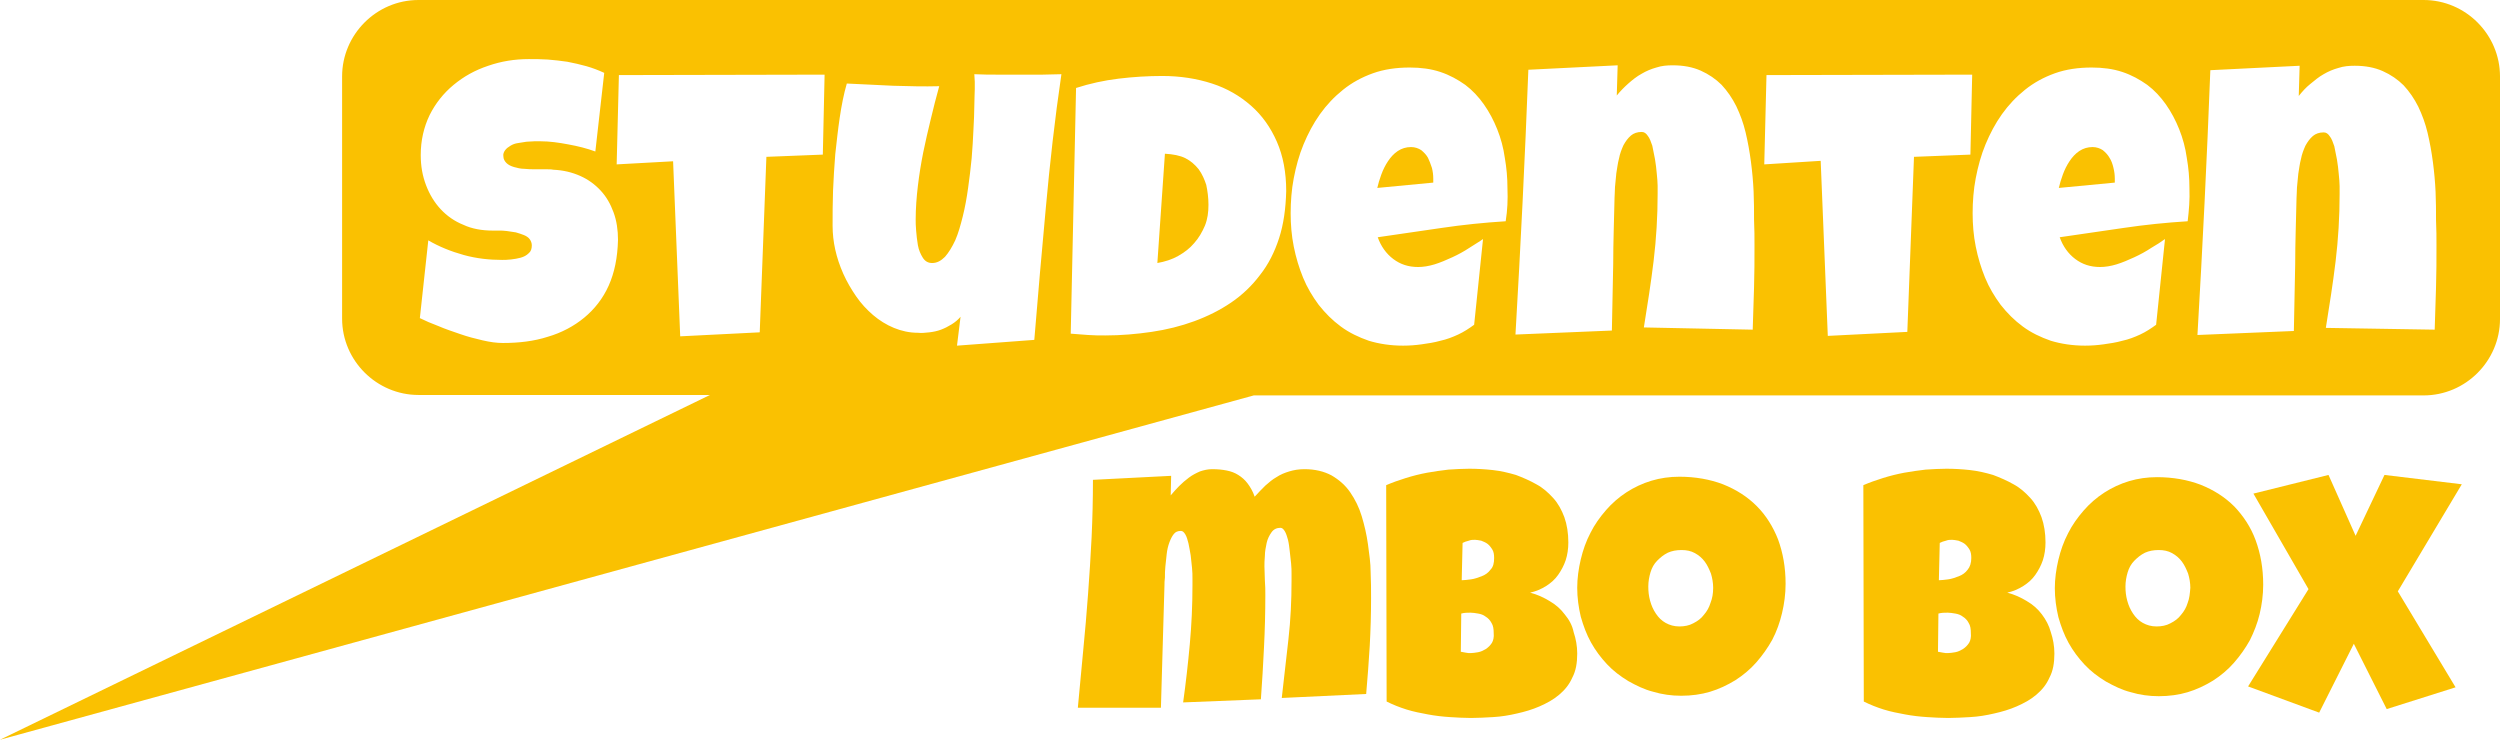 <?xml version="1.0" encoding="utf-8"?>
<!-- Generator: Adobe Illustrator 24.2.1, SVG Export Plug-In . SVG Version: 6.00 Build 0)  -->
<svg version="1.1" id="Laag_1" xmlns="http://www.w3.org/2000/svg" xmlns:xlink="http://www.w3.org/1999/xlink" x="0px" y="0px"
	 viewBox="0 0 562.7 166.5" style="enable-background:new 0 0 562.7 166.5;" xml:space="preserve">
<style type="text/css">
	.st0{fill:none;}
	.st1{fill:#FAC101;}
</style>
<g>
	<path class="st0" d="M441.8,138.7c-0.5-0.3-1.1-0.6-1.7-0.7c-0.6-0.1-1.2-0.2-1.7-0.2c-0.7,0-1.4,0.1-2.1,0.2l-0.1,8.6
		c0.4,0.1,0.7,0.1,1.1,0.2c0.4,0.1,0.7,0.1,1.1,0.1c0.5,0,1.1-0.1,1.7-0.2c0.6-0.1,1.2-0.3,1.7-0.7c0.5-0.3,1-0.8,1.4-1.4
		c0.4-0.6,0.5-1.3,0.5-2.3c0-1-0.2-1.7-0.5-2.3C442.8,139.5,442.4,139,441.8,138.7z"/>
	<path class="st0" d="M442.2,122.4c-0.4-0.3-0.9-0.6-1.4-0.7c-0.5-0.2-1-0.2-1.4-0.2c-0.5,0-1,0.1-1.4,0.2c-0.5,0.2-0.9,0.3-1.4,0.5
		l-0.2,8.4c0.6,0,1.3-0.1,2.1-0.2c0.8-0.1,1.6-0.3,2.4-0.7c0.8-0.3,1.4-0.8,2-1.5c0.5-0.7,0.8-1.6,0.8-2.7c0-0.7-0.1-1.4-0.4-1.9
		C443,123.1,442.6,122.7,442.2,122.4z"/>
	<path class="st0" d="M383.8,126.7c-0.6-0.8-1.3-1.4-2.2-1.9c-0.9-0.5-1.9-0.7-3-0.7c-1.2,0-2.2,0.2-3.1,0.6c-0.9,0.4-1.7,1-2.4,1.8
		c-0.7,0.7-1.2,1.6-1.5,2.6c-0.3,1-0.5,2-0.5,3.2c0,1.1,0.1,2.1,0.4,3.2c0.3,1.1,0.7,2,1.3,2.9c0.6,0.9,1.3,1.5,2.2,2.1
		c0.9,0.5,1.9,0.8,3.1,0.8c1.2,0,2.2-0.2,3.1-0.7c0.9-0.5,1.7-1.1,2.4-1.9c0.6-0.8,1.1-1.7,1.5-2.7c0.3-1,0.5-2.1,0.5-3.2
		c0-1.1-0.2-2.1-0.5-3.2C384.8,128.4,384.3,127.4,383.8,126.7z"/>
	<path class="st0" d="M491.1,126.7c-0.6-0.8-1.3-1.4-2.2-1.9c-0.9-0.5-1.9-0.7-3-0.7c-1.2,0-2.2,0.2-3.1,0.6c-0.9,0.4-1.7,1-2.4,1.8
		c-0.7,0.7-1.2,1.6-1.5,2.6c-0.3,1-0.5,2-0.5,3.2c0,1.1,0.1,2.1,0.4,3.2c0.3,1.1,0.7,2,1.3,2.9c0.6,0.9,1.3,1.5,2.2,2.1
		c0.9,0.5,1.9,0.8,3.1,0.8c1.2,0,2.2-0.2,3.1-0.7c0.9-0.5,1.7-1.1,2.4-1.9c0.6-0.8,1.1-1.7,1.5-2.7c0.3-1,0.5-2.1,0.5-3.2
		c0-1.1-0.2-2.1-0.5-3.2C492.2,128.4,491.7,127.4,491.1,126.7z"/>
	<path class="st0" d="M334.5,138.7c-0.5-0.3-1.1-0.6-1.7-0.7c-0.6-0.1-1.2-0.2-1.7-0.2c-0.7,0-1.4,0.1-2.1,0.2l-0.1,8.6
		c0.4,0.1,0.7,0.1,1.1,0.2c0.4,0.1,0.7,0.1,1.1,0.1c0.5,0,1.1-0.1,1.7-0.2c0.6-0.1,1.2-0.3,1.7-0.7c0.5-0.3,1-0.8,1.4-1.4
		c0.4-0.6,0.5-1.3,0.5-2.3c0-1-0.2-1.7-0.5-2.3C335.4,139.5,335,139,334.5,138.7z"/>
	<path class="st0" d="M334.8,122.4c-0.4-0.3-0.9-0.6-1.4-0.7c-0.5-0.2-1-0.2-1.4-0.2c-0.5,0-1,0.1-1.4,0.2c-0.5,0.2-0.9,0.3-1.4,0.5
		l-0.2,8.4c0.6,0,1.3-0.1,2.1-0.2c0.8-0.1,1.6-0.3,2.4-0.7c0.8-0.3,1.4-0.8,2-1.5c0.5-0.7,0.8-1.6,0.8-2.7c0-0.7-0.1-1.4-0.4-1.9
		C335.6,123.1,335.2,122.7,334.8,122.4z"/>
	<path class="st1" d="M269.8,38.1c-0.8-1-1.8-1.9-3-2.5c-1.2-0.6-2.8-0.9-4.6-1l-1.7,24.6c1.7-0.3,3.3-0.8,4.7-1.6
		c1.4-0.8,2.6-1.7,3.6-2.9c1-1.1,1.8-2.5,2.4-3.9c0.6-1.5,0.8-3,0.8-4.7c0-1.6-0.2-3.1-0.5-4.5C271.1,40.4,270.6,39.2,269.8,38.1z"
		/>
	<path class="st1" d="M321.4,35.5c-0.4-0.7-0.9-1.2-1.5-1.7c-0.6-0.4-1.4-0.7-2.3-0.7c-1.1,0-2.1,0.3-3,0.9
		c-0.9,0.6-1.6,1.4-2.2,2.3c-0.6,0.9-1.1,1.9-1.5,3c-0.4,1.1-0.7,2.1-0.9,3l12.6-1.2v-0.9c0-0.8-0.1-1.6-0.3-2.4
		C322,36.9,321.7,36.1,321.4,35.5z"/>
	<path class="st1" d="M545.5,0H94.2c-9.5,0-17.2,7.8-17.2,17.2v54.5c0,9.5,7.8,17.2,17.2,17.2h65.6L0,166.5L282.2,89h263.3
		c9.5,0,17.2-7.8,17.2-17.2V17.2C562.7,7.8,555,0,545.5,0z M137,64.3c-1.3,2.9-3.2,5.3-5.5,7.2c-2.3,1.9-5.1,3.4-8.2,4.3
		c-3.1,1-6.5,1.4-10.1,1.4c-1.4,0-2.9-0.2-4.6-0.6c-1.7-0.4-3.3-0.8-5-1.4c-1.7-0.6-3.3-1.1-4.9-1.8c-1.6-0.6-3-1.2-4.2-1.8
		l1.9-17.5c2.4,1.4,5.1,2.5,8,3.3c2.9,0.8,5.8,1.1,8.6,1.1c0.5,0,1.2,0,2-0.1s1.5-0.2,2.2-0.4c0.7-0.2,1.3-0.5,1.8-1
		c0.5-0.4,0.7-1,0.7-1.8c0-0.5-0.2-1-0.5-1.4s-0.8-0.7-1.3-0.9s-1.1-0.4-1.8-0.6c-0.7-0.1-1.3-0.2-2-0.3c-0.7-0.1-1.3-0.1-1.8-0.1
		c-0.6,0-1,0-1.4,0c-2.4,0-4.7-0.4-6.6-1.3c-2-0.8-3.7-2-5.1-3.5s-2.5-3.3-3.3-5.4c-0.8-2.1-1.2-4.3-1.2-6.8c0-3.3,0.7-6.3,2-9
		c1.3-2.6,3.1-4.9,5.4-6.8c2.3-1.9,4.8-3.3,7.8-4.3c2.9-1,5.9-1.5,9.1-1.5c1.4,0,2.8,0,4.3,0.1c1.5,0.1,2.9,0.3,4.4,0.5
		c1.5,0.3,2.9,0.6,4.3,1c1.4,0.4,2.7,0.9,4,1.5L134,34.1c-1.9-0.7-3.9-1.2-6.1-1.6c-2.1-0.4-4.2-0.7-6.2-0.7c-0.4,0-0.8,0-1.4,0
		c-0.6,0-1.2,0.1-1.8,0.1c-0.6,0.1-1.3,0.2-1.9,0.3c-0.7,0.1-1.2,0.3-1.7,0.6s-0.9,0.6-1.2,1c-0.3,0.4-0.5,0.9-0.4,1.4
		c0,0.6,0.3,1.1,0.7,1.5s1,0.7,1.7,0.9c0.7,0.2,1.5,0.4,2.3,0.4c0.8,0.1,1.7,0.1,2.5,0.1c0.8,0,1.6,0,2.3,0c0.7,0,1.3,0,1.7,0.1
		c2.3,0.1,4.3,0.6,6.1,1.4c1.8,0.8,3.3,1.9,4.6,3.3c1.3,1.4,2.2,3,2.9,4.9c0.7,1.9,1,4,1,6.2C139,58,138.3,61.4,137,64.3z
		 M185.2,34.8l-12.7,0.5L171,74.8l-17.9,0.9l-1.6-39.4L138.8,37l0.5-20.1l46.3-0.1L185.2,34.8z M235.4,46.7
		c-0.9,9.9-1.8,19.8-2.6,29.8l-17.4,1.3l0.8-6.5c-0.6,0.7-1.2,1.2-2,1.7c-0.8,0.5-1.6,0.9-2.4,1.2c-0.8,0.3-1.7,0.5-2.6,0.6
		c-0.9,0.1-1.8,0.2-2.6,0.1c-1.9,0-3.7-0.4-5.4-1.1c-1.7-0.7-3.3-1.7-4.7-2.9c-1.4-1.2-2.7-2.6-3.8-4.2c-1.1-1.6-2.1-3.3-2.9-5.1
		s-1.4-3.6-1.8-5.4c-0.4-1.8-0.6-3.6-0.6-5.4c0-2.5,0-5.2,0.1-7.9c0.1-2.7,0.3-5.5,0.5-8.2c0.3-2.7,0.6-5.5,1-8.2
		c0.4-2.7,0.9-5.3,1.6-7.7c3.5,0.2,6.9,0.3,10.4,0.5c3.5,0.1,7,0.2,10.4,0.1c-0.7,2.5-1.3,4.9-1.9,7.4c-0.6,2.5-1.2,5-1.7,7.5
		s-0.9,5-1.2,7.5c-0.3,2.5-0.5,5.1-0.5,7.6c0,0.6,0,1.4,0.1,2.5c0.1,1.1,0.2,2.2,0.4,3.3c0.2,1.1,0.6,2,1.1,2.8
		c0.5,0.8,1.2,1.2,2.1,1.2c1.1,0,2-0.5,2.9-1.4c0.8-0.9,1.6-2.2,2.3-3.7c0.7-1.6,1.2-3.4,1.7-5.4c0.5-2,0.9-4.2,1.2-6.4
		c0.3-2.2,0.6-4.5,0.8-6.7s0.3-4.4,0.4-6.4c0.1-2,0.2-3.8,0.2-5.4c0-1.6,0.1-2.8,0.1-3.7c0-0.6,0-1.1,0-1.7s-0.1-1.1-0.1-1.7
		c1.8,0.1,3.7,0.1,5.5,0.1c1.8,0,3.6,0,5.5,0c1.4,0,2.8,0,4.3,0c1.4,0,2.9-0.1,4.3-0.1C237.4,26.9,236.3,36.8,235.4,46.7z
		 M287.9,53.6c-1,3.1-2.4,5.9-4.3,8.3c-1.8,2.4-4,4.5-6.5,6.2c-2.5,1.7-5.3,3.1-8.3,4.2c-3,1.1-6.2,1.9-9.6,2.4
		c-3.4,0.5-6.9,0.8-10.4,0.8c-1.3,0-2.6,0-3.9-0.1s-2.6-0.2-3.9-0.3l1.2-55.3c3.1-1,6.3-1.7,9.6-2.1c3.3-0.4,6.6-0.6,9.8-0.6
		c4.1,0,7.8,0.6,11.2,1.7c3.4,1.1,6.3,2.8,8.8,5c2.5,2.2,4.4,4.9,5.8,8.1c1.4,3.2,2.1,6.9,2.1,11.1C289.4,47,288.9,50.5,287.9,53.6z
		 M338.9,49.8c-4.8,0.3-9.7,0.8-14.4,1.5c-4.8,0.7-9.6,1.4-14.4,2.1c0.7,2,1.9,3.7,3.5,4.9c1.6,1.2,3.4,1.8,5.6,1.8
		c1.1,0,2.4-0.2,3.7-0.6c1.3-0.4,2.7-1,4-1.6c1.3-0.6,2.6-1.3,3.8-2.1s2.3-1.4,3.1-2l-2,19.3c-1.1,0.8-2.3,1.6-3.6,2.2
		c-1.3,0.6-2.6,1.1-4,1.4c-1.4,0.4-2.8,0.6-4.2,0.8c-1.4,0.2-2.8,0.3-4.2,0.3c-2.8,0-5.4-0.4-7.7-1.1c-2.3-0.8-4.4-1.8-6.3-3.2
		c-1.9-1.4-3.5-3-5-4.9c-1.4-1.9-2.6-3.9-3.5-6.1c-0.9-2.2-1.6-4.5-2.1-7c-0.5-2.5-0.7-5-0.7-7.5c0-2.6,0.2-5.3,0.7-7.9
		c0.5-2.6,1.2-5.2,2.2-7.6c1-2.4,2.2-4.7,3.7-6.8c1.5-2.1,3.2-3.9,5.2-5.5c2-1.6,4.2-2.8,6.7-3.7s5.3-1.3,8.3-1.3
		c2.5,0,4.8,0.3,6.9,1c2.1,0.7,3.9,1.7,5.6,2.9c1.6,1.2,3,2.7,4.2,4.4s2.2,3.6,3,5.6c0.8,2,1.4,4.2,1.7,6.4c0.4,2.3,0.6,4.5,0.6,6.9
		C339.4,44.9,339.3,47.3,338.9,49.8z M394.9,55.2c0,3.2,0,6.4-0.1,9.5c-0.1,3.1-0.2,6.3-0.3,9.5L370,73.7c0.8-5,1.6-10,2.2-15
		c0.6-5,0.9-10,0.9-15.1c0-0.4,0-1,0-1.8c0-0.8-0.1-1.7-0.2-2.8c-0.1-1-0.2-2.1-0.4-3.2c-0.2-1.1-0.4-2.1-0.6-3
		c-0.3-0.9-0.6-1.7-1-2.2c-0.4-0.6-0.8-0.9-1.4-0.9c-1,0-1.8,0.3-2.4,0.8c-0.7,0.6-1.2,1.3-1.7,2.2c-0.4,0.9-0.8,1.9-1,3
		c-0.3,1.1-0.4,2.2-0.6,3.3c-0.1,1.1-0.2,2.1-0.3,3.1c0,1-0.1,1.8-0.1,2.4c-0.1,5-0.3,10-0.3,14.9c-0.1,4.9-0.2,9.9-0.3,15
		l-21.7,0.9c0.6-10,1.1-19.9,1.6-29.8c0.5-9.9,0.9-19.8,1.3-29.8l20.1-1l-0.2,6.8c0.8-1,1.7-1.9,2.6-2.7s1.9-1.6,3-2.2
		c1-0.6,2.2-1.1,3.3-1.4c1.2-0.4,2.4-0.5,3.7-0.5c2.4,0,4.5,0.4,6.3,1.2c1.8,0.8,3.4,1.9,4.7,3.2c1.3,1.4,2.4,3,3.3,4.8
		c0.9,1.9,1.6,3.8,2.1,5.9c0.5,2.1,0.9,4.3,1.2,6.6c0.3,2.3,0.5,4.5,0.6,6.7c0.1,2.2,0.1,4.3,0.1,6.4
		C394.9,51.6,394.9,53.5,394.9,55.2z M443.5,34.8l-12.7,0.5l-1.5,39.4l-17.9,0.9l-1.6-39.4L397.1,37l0.5-20.1l46.3-0.1L443.5,34.8z
		 M492.4,49.8c-4.8,0.3-9.7,0.8-14.4,1.5c-4.8,0.7-9.6,1.4-14.4,2.1c0.7,2,1.9,3.7,3.5,4.9c1.6,1.2,3.4,1.8,5.6,1.8
		c1.1,0,2.4-0.2,3.7-0.6c1.3-0.4,2.7-1,4-1.6c1.3-0.6,2.6-1.3,3.8-2.1c1.2-0.7,2.3-1.4,3.1-2l-2,19.3c-1.1,0.8-2.3,1.6-3.6,2.2
		c-1.3,0.6-2.6,1.1-4,1.4c-1.4,0.4-2.8,0.6-4.2,0.8c-1.4,0.2-2.8,0.3-4.2,0.3c-2.8,0-5.4-0.4-7.7-1.1c-2.3-0.8-4.4-1.8-6.3-3.2
		c-1.9-1.4-3.5-3-5-4.9c-1.4-1.9-2.6-3.9-3.5-6.1c-0.9-2.2-1.6-4.5-2.1-7c-0.5-2.5-0.7-5-0.7-7.5c0-2.6,0.2-5.3,0.7-7.9
		c0.5-2.6,1.2-5.2,2.2-7.6c1-2.4,2.2-4.7,3.7-6.8c1.5-2.1,3.2-3.9,5.2-5.5c2-1.6,4.2-2.8,6.7-3.7c2.5-0.9,5.3-1.3,8.3-1.3
		c2.5,0,4.8,0.3,6.9,1c2.1,0.7,3.9,1.7,5.6,2.9c1.6,1.2,3,2.7,4.2,4.4s2.2,3.6,3,5.6c0.8,2,1.4,4.2,1.7,6.4c0.4,2.3,0.6,4.5,0.6,6.9
		C492.9,44.9,492.7,47.3,492.4,49.8z M548.4,55.2c0,3.2,0,6.4-0.1,9.5c-0.1,3.1-0.2,6.3-0.3,9.5l-24.5-0.4c0.8-5,1.6-10,2.2-15
		c0.6-5,0.9-10,0.9-15.1c0-0.4,0-1,0-1.8c0-0.8-0.1-1.7-0.2-2.8c-0.1-1-0.2-2.1-0.4-3.2c-0.2-1.1-0.4-2.1-0.6-3
		c-0.3-0.9-0.6-1.7-1-2.2c-0.4-0.6-0.8-0.9-1.4-0.9c-1,0-1.8,0.3-2.4,0.8c-0.7,0.6-1.2,1.3-1.7,2.2c-0.4,0.9-0.8,1.9-1,3
		c-0.3,1.1-0.4,2.2-0.6,3.3c-0.1,1.1-0.2,2.1-0.3,3.1c0,1-0.1,1.8-0.1,2.4c-0.1,5-0.3,10-0.3,14.9c-0.1,4.9-0.2,9.9-0.3,15
		l-21.7,0.9c0.6-10,1.1-19.9,1.6-29.8c0.5-9.9,0.9-19.8,1.3-29.8l20.1-1l-0.2,6.8c0.8-1,1.6-1.9,2.6-2.7s1.9-1.6,3-2.2
		c1-0.6,2.2-1.1,3.3-1.4c1.2-0.4,2.4-0.5,3.7-0.5c2.4,0,4.5,0.4,6.3,1.2c1.8,0.8,3.4,1.9,4.7,3.2c1.3,1.4,2.4,3,3.3,4.8
		c0.9,1.9,1.6,3.8,2.1,5.9c0.5,2.1,0.9,4.3,1.2,6.6c0.3,2.3,0.5,4.5,0.6,6.7c0.1,2.2,0.1,4.3,0.1,6.4
		C548.4,51.6,548.4,53.5,548.4,55.2z"/>
	<path class="st1" d="M474.8,35.5c-0.4-0.7-0.9-1.2-1.5-1.7c-0.6-0.4-1.4-0.7-2.3-0.7c-1.1,0-2.1,0.3-3,0.9
		c-0.9,0.6-1.6,1.4-2.2,2.3s-1.1,1.9-1.5,3s-0.7,2.1-0.9,3l12.6-1.2v-0.9c0-0.8-0.1-1.6-0.3-2.4C475.5,36.9,475.2,36.1,474.8,35.5z"
		/>
	<path class="st1" d="M307.9,122.5c-0.3-2.2-0.8-4.3-1.4-6.3c-0.6-2-1.5-3.8-2.6-5.4c-1.1-1.6-2.5-2.8-4.2-3.8
		c-1.7-0.9-3.7-1.4-6.1-1.4c-1.3,0-2.4,0.2-3.4,0.5c-1,0.3-2,0.7-2.9,1.3c-0.9,0.5-1.7,1.2-2.5,1.9c-0.8,0.8-1.6,1.6-2.4,2.5
		c-0.4-1.2-1-2.2-1.6-3c-0.6-0.8-1.3-1.4-2.1-1.9c-0.8-0.5-1.6-0.8-2.6-1c-1-0.2-2-0.3-3.3-0.3c-0.9,0-1.8,0.2-2.7,0.5
		c-0.9,0.4-1.7,0.8-2.5,1.4c-0.8,0.6-1.5,1.2-2.2,1.9c-0.7,0.7-1.3,1.4-1.9,2.1l0.1-4.4L246,108c0,4.3-0.1,8.6-0.3,12.9
		c-0.2,4.3-0.5,8.6-0.8,12.8c-0.3,4.3-0.7,8.6-1.1,12.8c-0.4,4.3-0.8,8.6-1.2,12.8h18.7l0.8-27.6c0-0.4,0-1,0.1-1.7
		c0-0.8,0-1.6,0.1-2.5c0.1-0.9,0.2-1.8,0.3-2.8c0.1-0.9,0.3-1.8,0.6-2.6c0.3-0.8,0.6-1.4,1-1.9c0.4-0.5,0.9-0.7,1.6-0.7
		c0.4,0,0.7,0.3,1,0.8c0.3,0.5,0.5,1.2,0.7,2c0.2,0.8,0.3,1.7,0.5,2.7c0.1,1,0.2,1.9,0.3,2.8c0.1,0.9,0.1,1.7,0.1,2.5
		c0,0.7,0,1.2,0,1.5c0,4.4-0.2,8.8-0.6,13.2c-0.4,4.4-0.9,8.8-1.5,13.1l17.5-0.7c0.3-3.9,0.5-7.8,0.7-11.7c0.2-3.9,0.3-7.8,0.3-11.7
		c0-1.1,0-2.2-0.1-3.3c0-1.1-0.1-2.1-0.1-3.2c0-0.6,0-1.4,0.1-2.4c0-1,0.2-1.9,0.4-2.9c0.2-0.9,0.6-1.7,1.1-2.4c0.5-0.7,1.2-1,2-1
		c0.4,0,0.7,0.3,1,0.8c0.3,0.5,0.5,1.2,0.7,1.9c0.2,0.8,0.3,1.7,0.4,2.6c0.1,0.9,0.2,1.9,0.3,2.7c0.1,0.9,0.1,1.7,0.1,2.4
		s0,1.2,0,1.5c0,4.4-0.2,8.8-0.7,13.2c-0.5,4.4-1,8.8-1.5,13.2l19-0.9c0.3-3.6,0.6-7.2,0.8-10.8c0.2-3.6,0.3-7.2,0.3-10.8
		c0-1.8,0-3.8-0.1-5.9C308.5,126.8,308.2,124.7,307.9,122.5z"/>
	<path class="st1" d="M352.2,138.3c-0.9-1.2-2-2.2-3.4-3c-1.3-0.8-2.8-1.5-4.4-1.9c1.3-0.3,2.5-0.8,3.6-1.5c1.1-0.7,2-1.5,2.7-2.5
		c0.7-1,1.3-2.1,1.7-3.3c0.4-1.2,0.6-2.6,0.6-4c0-2.1-0.3-4-0.9-5.7c-0.6-1.6-1.4-3.1-2.5-4.3s-2.3-2.3-3.8-3.1
		c-1.4-0.8-3-1.5-4.6-2.1c-1.7-0.5-3.4-0.9-5.2-1.1c-1.8-0.2-3.6-0.3-5.3-0.3c-1.5,0-3.1,0.1-4.7,0.2c-1.6,0.2-3.2,0.4-4.8,0.7
		c-1.6,0.3-3.2,0.7-4.8,1.2s-3,1-4.4,1.6l0.1,48.7c1.4,0.7,2.9,1.3,4.5,1.8c1.6,0.5,3.2,0.8,4.8,1.1c1.6,0.3,3.3,0.5,4.9,0.6
		c1.6,0.1,3.2,0.2,4.8,0.2c1.6,0,3.2-0.1,5-0.2c1.8-0.1,3.6-0.4,5.3-0.8c1.8-0.4,3.5-0.9,5.1-1.6c1.6-0.7,3.1-1.5,4.4-2.6
		s2.3-2.3,3-3.9c0.8-1.5,1.1-3.3,1.1-5.4c0-1.7-0.3-3.3-0.8-4.8C353.9,140.8,353.2,139.5,352.2,138.3z M335.8,144.7
		c-0.4,0.6-0.8,1-1.4,1.4c-0.5,0.3-1.1,0.6-1.7,0.7c-0.6,0.1-1.2,0.2-1.7,0.2c-0.3,0-0.7,0-1.1-0.1c-0.4-0.1-0.7-0.1-1.1-0.2
		l0.1-8.6c0.7-0.2,1.4-0.2,2.1-0.2c0.5,0,1.1,0.1,1.7,0.2c0.6,0.1,1.2,0.3,1.7,0.7c0.5,0.3,1,0.8,1.3,1.4c0.4,0.6,0.5,1.4,0.5,2.3
		C336.3,143.4,336.1,144.2,335.8,144.7z M335.5,128.2c-0.5,0.7-1.2,1.2-2,1.5c-0.8,0.3-1.6,0.6-2.4,0.7c-0.8,0.1-1.5,0.2-2.1,0.2
		l0.2-8.4c0.4-0.2,0.9-0.4,1.4-0.5c0.5-0.2,0.9-0.2,1.4-0.2c0.4,0,0.8,0.1,1.4,0.2c0.5,0.2,1,0.4,1.4,0.7c0.4,0.3,0.8,0.8,1.1,1.3
		c0.3,0.5,0.4,1.1,0.4,1.9C336.3,126.7,336.1,127.6,335.5,128.2z"/>
	<path class="st1" d="M395.4,113.9c-2.1-2.1-4.6-3.7-7.6-4.9c-2.9-1.1-6.2-1.7-9.8-1.7c-2.2,0-4.3,0.3-6.3,0.9
		c-2,0.6-3.9,1.5-5.6,2.6c-1.7,1.1-3.3,2.5-4.6,4c-1.4,1.6-2.6,3.3-3.5,5.1c-1,1.9-1.7,3.9-2.2,6c-0.5,2.1-0.8,4.3-0.8,6.4
		c0,2.2,0.3,4.4,0.8,6.5c0.6,2.1,1.3,4,2.3,5.8c1,1.8,2.2,3.4,3.6,4.9c1.4,1.5,3,2.7,4.8,3.8c1.8,1,3.6,1.9,5.6,2.4
		c2,0.6,4.1,0.9,6.3,0.9c2.3,0,4.5-0.3,6.5-0.9c2-0.6,3.9-1.5,5.7-2.6c1.7-1.1,3.3-2.4,4.7-4c1.4-1.6,2.6-3.3,3.6-5.1
		c1-1.9,1.7-3.9,2.2-6c0.5-2.1,0.8-4.3,0.8-6.6c0-3.7-0.6-7-1.7-10C399.1,118.6,397.5,116,395.4,113.9z M385,135.7
		c-0.3,1-0.8,1.9-1.5,2.7c-0.6,0.8-1.4,1.4-2.4,1.9c-0.9,0.5-2,0.7-3.1,0.7c-1.2,0-2.2-0.3-3.1-0.8c-0.9-0.5-1.6-1.2-2.2-2.1
		c-0.6-0.9-1-1.8-1.3-2.9c-0.3-1.1-0.4-2.1-0.4-3.2c0-1.1,0.2-2.2,0.5-3.2c0.3-1,0.8-1.9,1.5-2.6c0.7-0.7,1.4-1.3,2.4-1.8
		c0.9-0.4,1.9-0.6,3.1-0.6c1.1,0,2.1,0.2,3,0.7c0.9,0.5,1.6,1.1,2.2,1.9c0.6,0.8,1,1.7,1.4,2.7c0.3,1,0.5,2.1,0.5,3.2
		C385.6,133.6,385.4,134.7,385,135.7z"/>
	<path class="st1" d="M459.6,138.3c-0.9-1.2-2-2.2-3.4-3c-1.3-0.8-2.8-1.5-4.4-1.9c1.3-0.3,2.5-0.8,3.6-1.5c1.1-0.7,2-1.5,2.7-2.5
		c0.7-1,1.3-2.1,1.7-3.3c0.4-1.2,0.6-2.6,0.6-4c0-2.1-0.3-4-0.9-5.7c-0.6-1.6-1.4-3.1-2.5-4.3c-1.1-1.2-2.3-2.3-3.8-3.1
		c-1.4-0.8-3-1.5-4.6-2.1c-1.7-0.5-3.4-0.9-5.2-1.1s-3.6-0.3-5.3-0.3c-1.5,0-3.1,0.1-4.7,0.2c-1.6,0.2-3.2,0.4-4.8,0.7
		c-1.6,0.3-3.2,0.7-4.8,1.2c-1.6,0.5-3,1-4.4,1.6l0.1,48.7c1.4,0.7,2.9,1.3,4.5,1.8c1.6,0.5,3.2,0.8,4.8,1.1
		c1.6,0.3,3.3,0.5,4.9,0.6c1.6,0.1,3.2,0.2,4.8,0.2c1.6,0,3.2-0.1,5-0.2c1.8-0.1,3.6-0.4,5.3-0.8c1.8-0.4,3.5-0.9,5.1-1.6
		c1.6-0.7,3.1-1.5,4.4-2.6s2.3-2.3,3-3.9c0.8-1.5,1.1-3.3,1.1-5.4c0-1.7-0.3-3.3-0.8-4.8C461.2,140.8,460.5,139.5,459.6,138.3z
		 M443.2,144.7c-0.4,0.6-0.8,1-1.4,1.4c-0.5,0.3-1.1,0.6-1.7,0.7c-0.6,0.1-1.2,0.2-1.7,0.2c-0.3,0-0.7,0-1.1-0.1
		c-0.4-0.1-0.7-0.1-1.1-0.2l0.1-8.6c0.7-0.2,1.4-0.2,2.1-0.2c0.5,0,1.1,0.1,1.7,0.2c0.6,0.1,1.2,0.3,1.7,0.7c0.5,0.3,1,0.8,1.3,1.4
		c0.4,0.6,0.5,1.4,0.5,2.3C443.7,143.4,443.5,144.2,443.2,144.7z M442.9,128.2c-0.5,0.7-1.2,1.2-2,1.5c-0.8,0.3-1.6,0.6-2.4,0.7
		c-0.8,0.1-1.5,0.2-2.1,0.2l0.2-8.4c0.4-0.2,0.9-0.4,1.4-0.5c0.5-0.2,0.9-0.2,1.4-0.2c0.4,0,0.8,0.1,1.4,0.2c0.5,0.2,1,0.4,1.4,0.7
		c0.4,0.3,0.8,0.8,1.1,1.3c0.3,0.5,0.4,1.1,0.4,1.9C443.7,126.7,443.4,127.6,442.9,128.2z"/>
	<path class="st1" d="M508.6,138.2c0.5-2.1,0.8-4.3,0.8-6.6c0-3.7-0.6-7-1.7-10c-1.1-3-2.8-5.5-4.8-7.6c-2.1-2.1-4.6-3.7-7.6-4.9
		c-2.9-1.1-6.2-1.7-9.8-1.7c-2.2,0-4.3,0.3-6.3,0.9c-2,0.6-3.9,1.5-5.6,2.6c-1.7,1.1-3.3,2.5-4.6,4c-1.4,1.6-2.6,3.3-3.5,5.1
		c-1,1.9-1.7,3.9-2.2,6c-0.5,2.1-0.8,4.3-0.8,6.4c0,2.2,0.3,4.4,0.8,6.5c0.6,2.1,1.3,4,2.3,5.8c1,1.8,2.2,3.4,3.6,4.9
		c1.4,1.5,3,2.7,4.8,3.8c1.8,1,3.6,1.9,5.6,2.4c2,0.6,4.1,0.9,6.3,0.9c2.3,0,4.5-0.3,6.5-0.9c2-0.6,3.9-1.5,5.7-2.6
		c1.7-1.1,3.3-2.4,4.7-4c1.4-1.6,2.6-3.3,3.6-5.1C507.3,142.3,508.1,140.3,508.6,138.2z M492.4,135.7c-0.3,1-0.8,1.9-1.5,2.7
		c-0.6,0.8-1.4,1.4-2.4,1.9c-0.9,0.5-2,0.7-3.1,0.7c-1.2,0-2.2-0.3-3.1-0.8c-0.9-0.5-1.6-1.2-2.2-2.1c-0.6-0.9-1-1.8-1.3-2.9
		c-0.3-1.1-0.4-2.1-0.4-3.2c0-1.1,0.2-2.2,0.5-3.2c0.3-1,0.8-1.9,1.5-2.6c0.7-0.7,1.4-1.3,2.4-1.8c0.9-0.4,1.9-0.6,3.1-0.6
		c1.1,0,2.1,0.2,3,0.7c0.9,0.5,1.6,1.1,2.2,1.9c0.6,0.8,1,1.7,1.4,2.7c0.3,1,0.5,2.1,0.5,3.2C492.9,133.6,492.8,134.7,492.4,135.7z"
		/>
	<polygon class="st1" points="536.7,106.9 530.2,120.6 524.1,106.9 507.2,111.1 519.6,132.6 506,154.5 522,160.4 529.8,144.9 
		537.2,159.6 552.7,154.7 539.7,133.1 554.1,109 	"/>
</g>
</svg>
